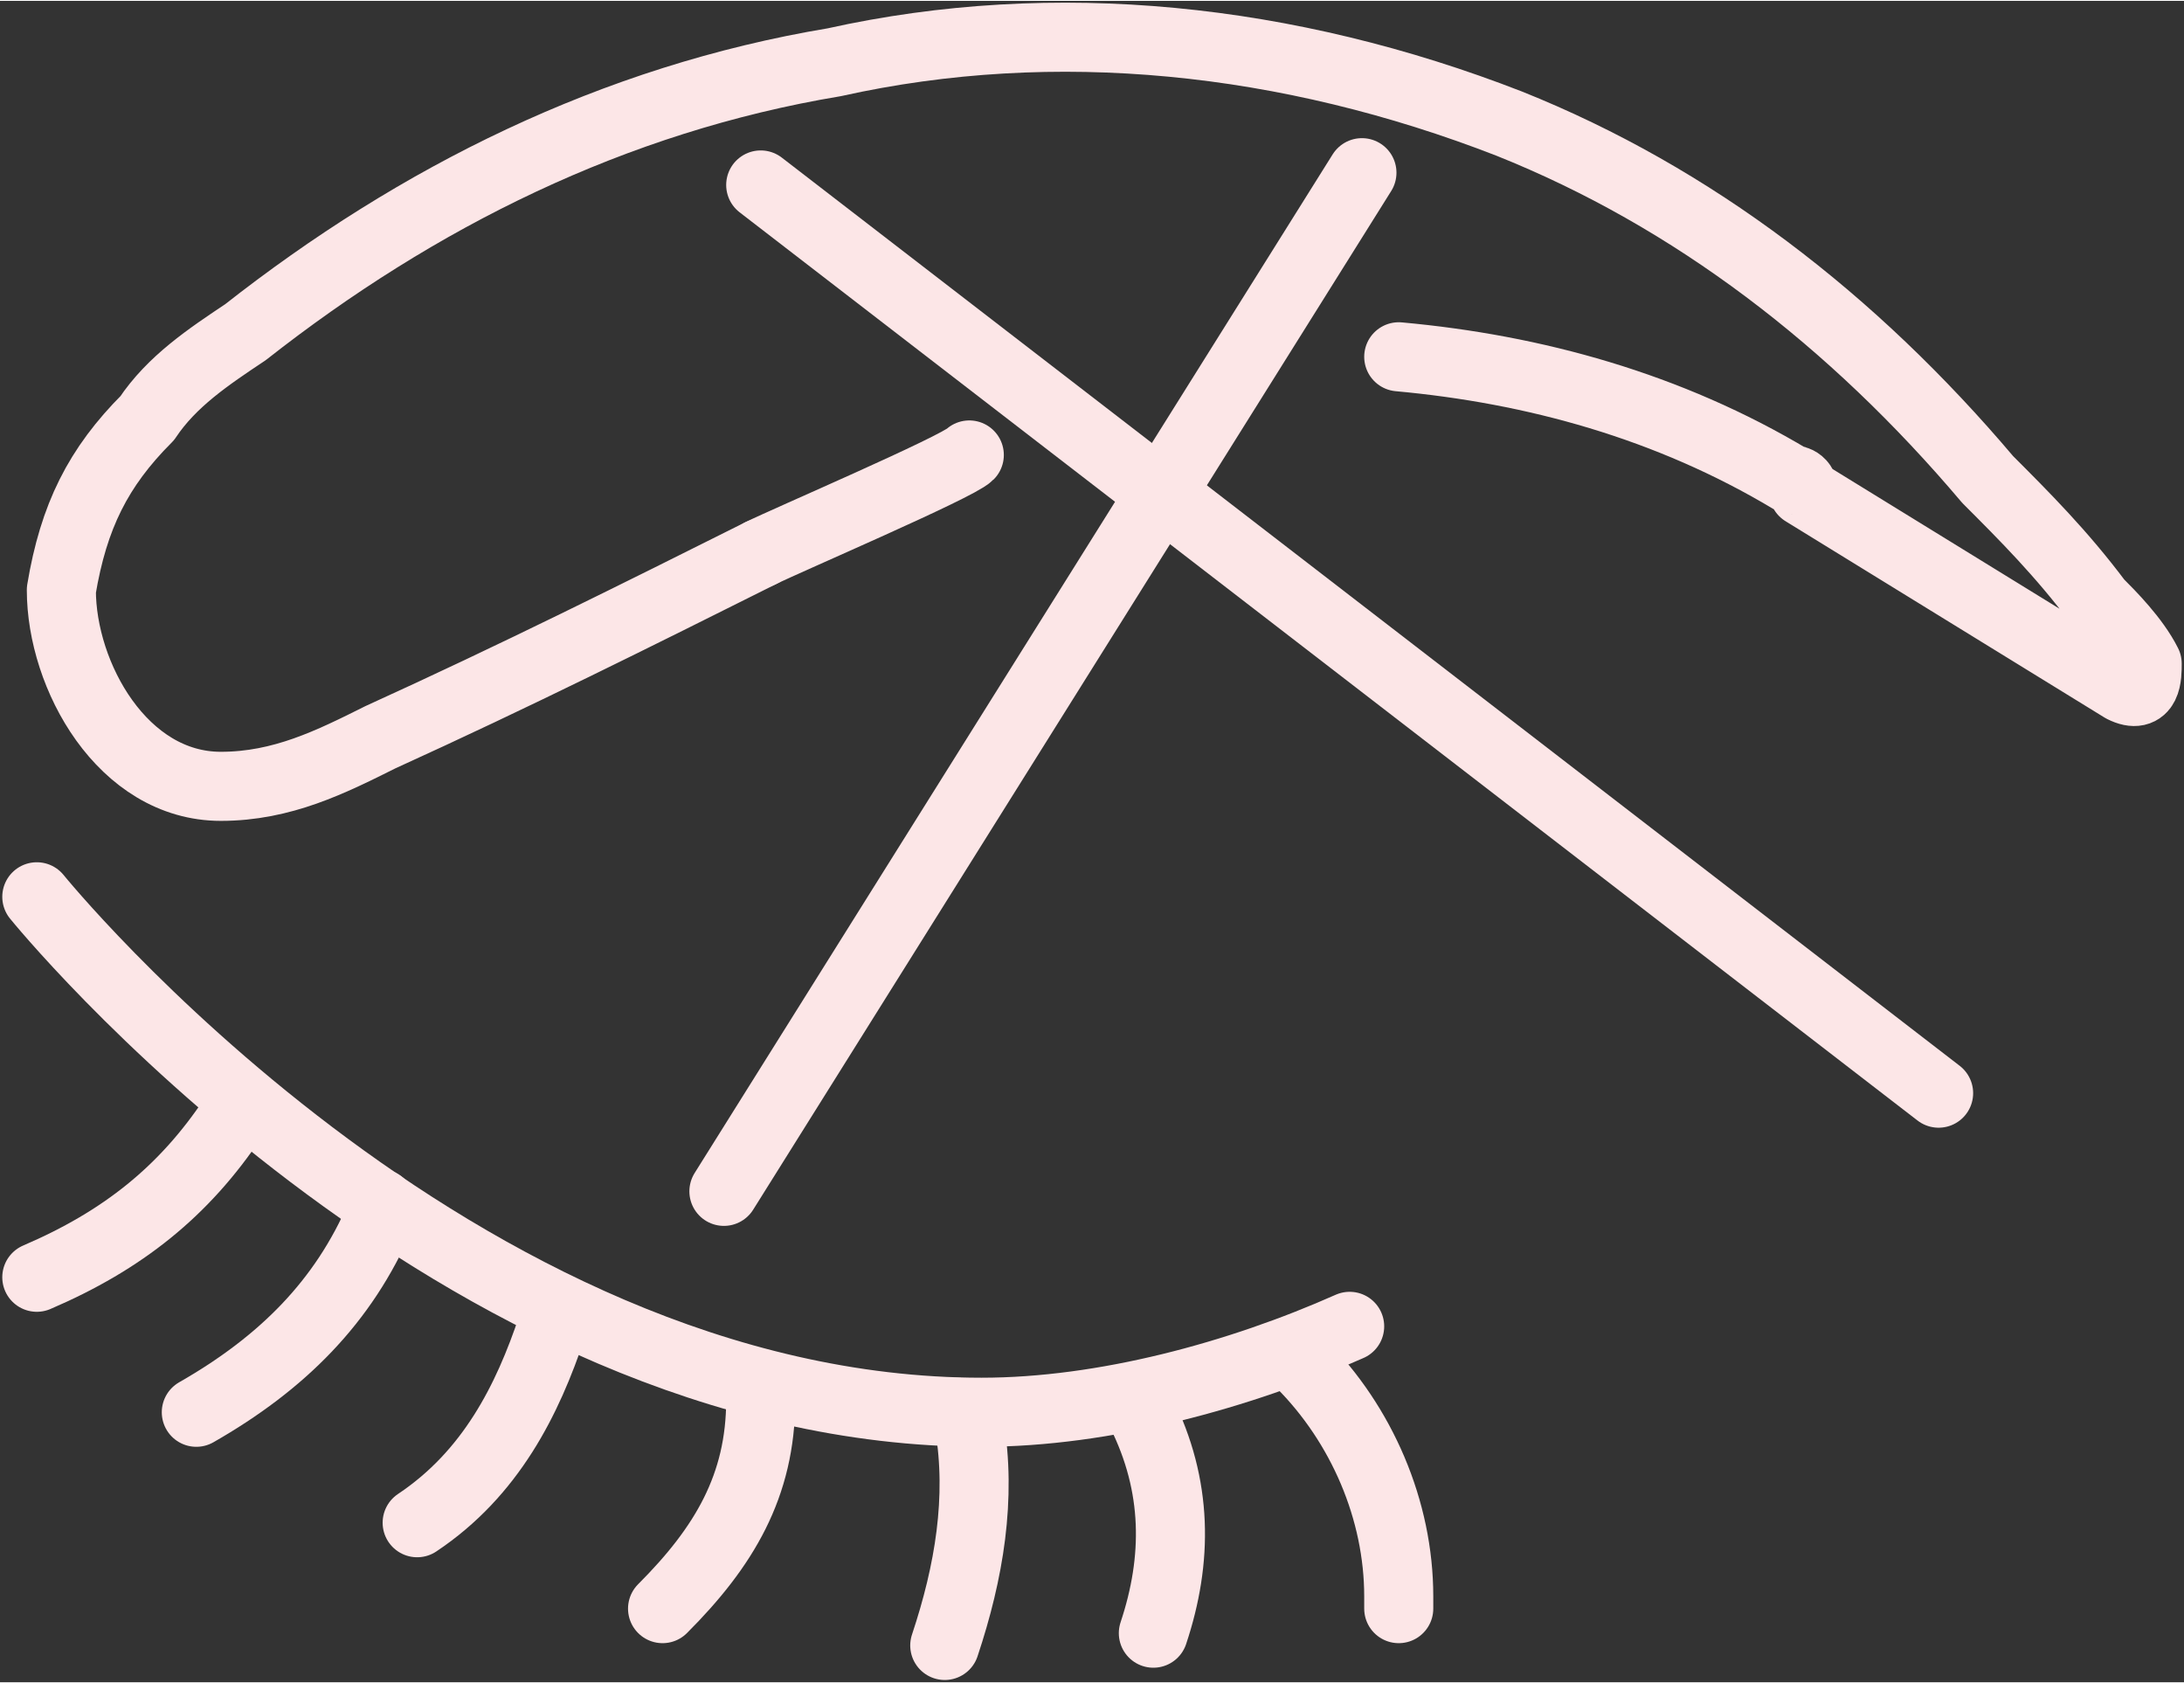<?xml version="1.0" encoding="UTF-8"?>
<!DOCTYPE svg PUBLIC "-//W3C//DTD SVG 1.1//EN" "http://www.w3.org/Graphics/SVG/1.1/DTD/svg11.dtd">
<!-- Creator: CorelDRAW X8 -->
<svg xmlns="http://www.w3.org/2000/svg" xml:space="preserve" width="77.922mm" height="60.036mm" version="1.1" style="shape-rendering:geometricPrecision; text-rendering:geometricPrecision; image-rendering:optimizeQuality; fill-rule:evenodd; clip-rule:evenodd"
viewBox="0 0 178 137"
 xmlns:xlink="http://www.w3.org/1999/xlink">
 <rect x="0" y="0" width="178" height="137" fill="#333333" stroke="none"/>
 <defs>
  <style type="text/css">
   <![CDATA[
    .str0 {stroke:#FCE6E7;stroke-width:5.629;stroke-linecap:round;stroke-linejoin:round}
    .fil0 {fill:none;fill-rule:nonzero}
   ]]>
  </style>
 </defs>
 <g id="Capa_x0020_1">
  <path class="fil0 str0" d="M3 73c0,0 34,42 77,42 10,0 21,-3 30,-7"/>
  <path class="fil0 str0" d="M20 90l-1 1c-4,6 -9,10 -16,13l0 0"/>
  <path class="fil0 str0" d="M31 98l0 1c-3,7 -8,12 -15,16l0 0"/>
  <path class="fil0 str0" d="M46 107l-1 1c-2,6 -5,12 -11,16l0 0"/>
  <path class="fil0 str0" d="M114 131l0 -1c0,-7 -3,-14 -8,-19"/>
  <path class="fil0 str0" d="M63 113l-1 1c0,7 -3,12 -8,17l0 0"/>
  <path class="fil0 str0" d="M78 115l1 1c1,6 0,12 -2,18l0 0"/>
  <path class="fil0 str0" d="M93 114l0 1c3,6 3,12 1,18l0 0"/>
  <path class="fil0 str0" d="M62 45c2,-1 16,-7 17,-8"/>
  <path class="fil0 str0" d="M114 29c11,1 22,4 32,10 0,0 1,0 1,1 0,0 26,16 26,16 2,1 2,-1 2,-2 -1,-2 -3,-4 -4,-5 -3,-4 -6,-7 -9,-10 -11,-13 -24,-23 -39,-29 -18,-7 -37,-9 -55,-5 -18,3 -34,11 -48,22 -3,2 -6,4 -8,7 -4,4 -6,8 -7,14 0,7 5,16 13,16 5,0 9,-2 13,-4 11,-5 21,-10 31,-15"/>
  <line class="fil0 str0" x1="158" y1="89" x2="62" y2= "15" />
  <line class="fil0 str0" x1="59" y1="97" x2="111" y2= "14" />
 </g>
</svg>

